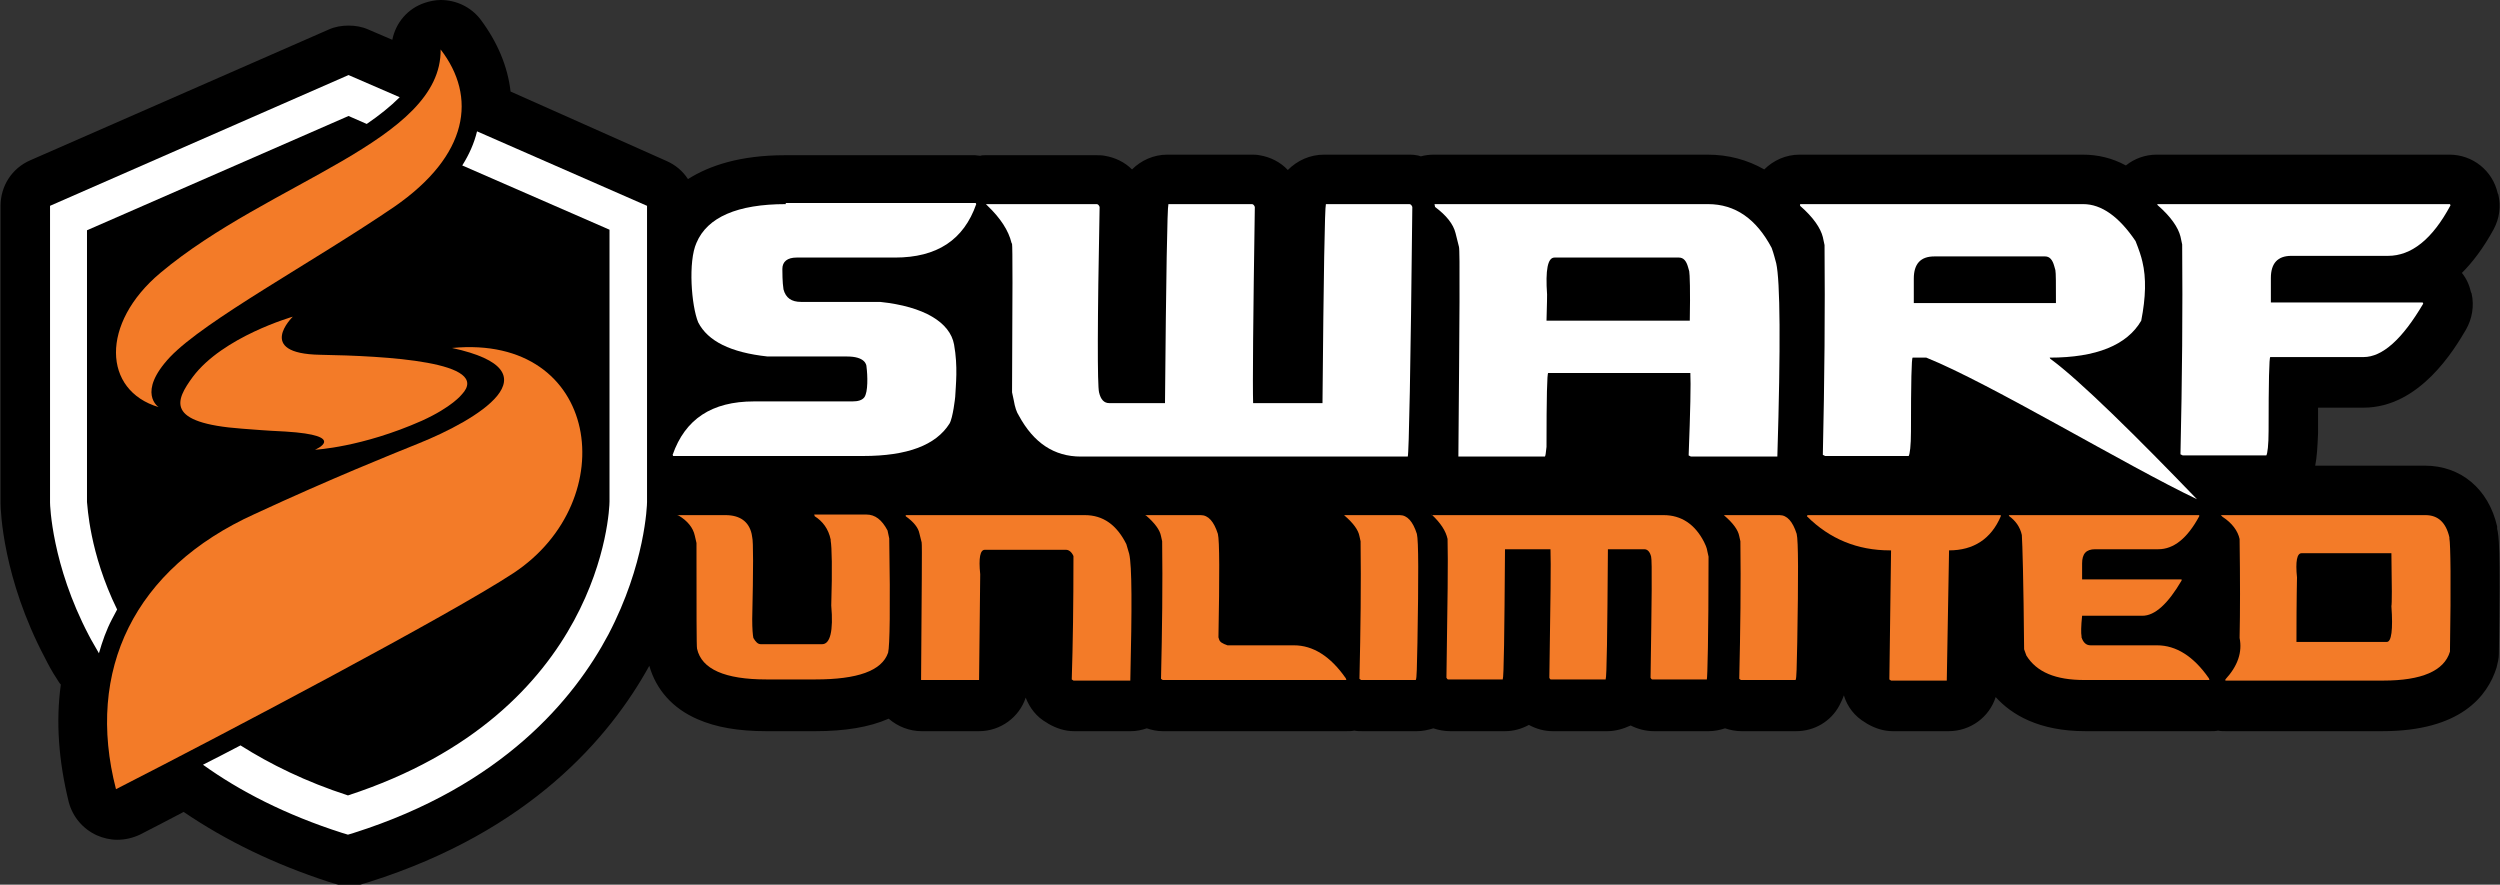 <svg xmlns="http://www.w3.org/2000/svg" xmlns:xlink="http://www.w3.org/1999/xlink" id="Layer_1" x="0px" y="0px" viewBox="0 0 439.7 155.6" style="enable-background:new 0 0 439.7 155.6;" xml:space="preserve"><rect x="0" y="0" width="439.7" height="155.6" fill="#333333" stroke="none"/><style type="text/css">	.st0{fill:#F37B28;}	.st1{fill:#FFFFFF;}</style><g id="XMLID_8_">	<path id="XMLID_538_" d="M439.2,92.6c-1.5-6.6-6.4-10.7-12.7-10.7h-19.3c0.3-1.5,0.4-3.3,0.5-5.7c0-0.1,0-0.1,0-0.2  c0-1.6,0-3,0-4.3h8c9.9,0,16-10.3,18-13.7c1.1-1.9,1.5-4.2,1-6.4l-0.1-0.2c-0.3-1.3-0.8-2.4-1.6-3.4c1.9-1.9,3.8-4.4,5.6-7.7  c1-1.9,1.3-4,0.8-6.1l-0.1-0.2c-0.9-4-4.4-6.8-8.5-6.8h-51.5c-2,0-3.9,0.7-5.4,1.9c-2.4-1.3-4.9-1.9-7.6-1.9h-49.8  c-2.4,0-4.6,1-6.2,2.6c-3-1.7-6.3-2.6-10-2.6h-48.1c-0.8,0-1.6,0.1-2.3,0.3c-0.3-0.1-0.6-0.2-0.8-0.2c-0.5-0.1-1-0.1-1.5-0.1h-14.7  c-2.5,0-4.7,1-6.4,2.7c-1.3-1.4-3.1-2.3-5-2.6c-0.5-0.1-1-0.1-1.5-0.1h-14.7c-2.4,0-4.6,1-6.2,2.6c-1.3-1.3-3-2.1-4.8-2.4  c-0.5-0.1-1-0.1-1.5-0.1h-19.5c-0.3,0-0.6,0-0.9,0.1c-0.3,0-0.6-0.1-0.9-0.1h-33.4c-7.9,0-13.3,1.8-17.1,4.2  c-0.9-1.4-2.2-2.5-3.8-3.2L89.8,16.1c-0.5-4.4-2.3-8.7-5.3-12.7C82.8,1.2,80.2,0,77.5,0c-0.9,0-1.9,0.2-2.8,0.5  c-3,1-5.1,3.5-5.7,6.5l-4.2-1.8c-1.1-0.5-2.3-0.7-3.5-0.7c-1.2,0-2.4,0.2-3.5,0.7l-52.5,23c-3.2,1.4-5.2,4.5-5.2,8l0,52.2  c0,0,0,0.1,0,0.1c0,1.3,0.4,13.2,7.8,27.2c0.6,1.2,1.3,2.5,2.1,3.7c0.2,0.3,0.4,0.7,0.7,1c-0.9,6.5-0.4,13.4,1.4,20.7  c0.7,2.6,2.5,4.7,4.9,5.8c1.1,0.5,2.4,0.8,3.6,0.8c1.4,0,2.7-0.3,4-0.9c2.3-1.2,4.9-2.5,7.7-4c7.5,5.1,16,9.2,25.5,12.3l1,0.3  c0.9,0.3,1.7,0.4,2.6,0.4c0.9,0,1.8-0.1,2.6-0.4l1-0.3c28.1-8.9,42.2-25.3,49.2-38c1.2,4.2,4.1,7.5,8.5,9.4  c3.2,1.4,7.1,2.1,12.1,2.1h8.6c5.2,0,9.5-0.7,12.9-2.2c1.6,1.4,3.7,2.2,5.8,2.2h10.1c3.8,0,7.1-2.5,8.2-5.9  c0.7,1.8,1.9,3.4,3.7,4.4l0.3,0.2c1.4,0.8,2.9,1.3,4.5,1.3h10c1,0,1.9-0.2,2.8-0.5c0.9,0.3,1.8,0.5,2.8,0.5h32.3  c0.5,0,0.9,0,1.4-0.1c0.5,0.1,0.9,0.1,1.4,0.1h9.6c1,0,1.9-0.2,2.9-0.5c0.9,0.3,1.9,0.5,3,0.5h9.6c1.5,0,2.9-0.4,4.2-1.1  c1.3,0.7,2.7,1.1,4.2,1.1h9.6c1.4,0,2.8-0.4,4.1-1c1.2,0.6,2.6,1,4.1,1h9.6c1,0,2-0.2,2.9-0.5c0.9,0.3,1.9,0.5,2.9,0.5h9.6  c3.2,0,6.1-1.7,7.6-4.5c0.3-0.6,0.6-1.2,0.8-1.8c0.6,2,1.9,3.7,3.8,4.8l0.3,0.2c1.4,0.8,2.9,1.3,4.5,1.3h9.8c3.9,0,7.2-2.5,8.3-6  c2.8,3.1,7.6,6,15.8,6h22c0.4,0,0.9,0,1.3-0.1c0.5,0.1,0.9,0.1,1.4,0.1H419c13.7,0,18.5-6.1,20.1-11.2c0.2-0.8,0.4-1.6,0.4-2.4  c0.3-19.4,0-20.6-0.3-22L439.2,92.6z"></path>	<g id="XMLID_490_">		<g id="XMLID_533_">			<g id="XMLID_83_">				<path id="XMLID_84_" class="st0" d="M119.1,90.6h8.5c2.5,0,4.1,1.1,4.6,3.3l0.1,0.6c0.2,0.7,0.2,5.5,0,14.4     c0,1.7,0.1,2.8,0.2,3.3c0.4,0.7,0.8,1.1,1.3,1.1h10.8c1.4,0,2-2.3,1.6-6.8c0.2-6.5,0.1-10.3-0.1-11.4l0-0.2     c-0.4-1.9-1.4-3.2-2.8-4.1l-0.1-0.3h9.2c1.5,0,2.7,0.9,3.7,2.8l0.3,1.4c0.2,12.2,0.1,18.9-0.2,20.1c-1.1,3.2-5.4,4.7-12.8,4.7     h-8.6c-7.3,0-11.4-1.8-12.2-5.4c-0.1-0.3-0.1-6.6-0.1-18.6l-0.3-1.3c-0.3-1.4-1.3-2.6-2.8-3.5L119.1,90.6z"></path>			</g>		</g>		<g id="XMLID_528_">			<g id="XMLID_80_">				<path id="XMLID_81_" class="st0" d="M159.3,90.6h31.5c3.2,0,5.6,1.7,7.3,5.1c0.2,0.7,0.4,1.3,0.5,1.7c0.5,2.1,0.5,9.5,0.2,22.3     h-10l-0.3-0.2c0.2-6.1,0.3-13.3,0.3-21.5l0-0.2c-0.3-0.7-0.8-1.1-1.3-1.1h-14.3c-0.8,0-1.1,1.4-0.8,4.3l-0.2,18.6H162     c0.1-15.8,0.2-23.8,0.1-24.2l-0.4-1.6c-0.2-1-1-2-2.4-3L159.3,90.6z"></path>			</g>		</g>		<g id="XMLID_523_">			<g id="XMLID_77_">				<path id="XMLID_78_" class="st0" d="M201.4,90.6h9.8c1.3,0,2.3,1.1,3,3.3c0.3,1.2,0.3,7.3,0.1,18.2l0.1,0.3     c0.1,0.5,0.6,0.8,1.5,1.1h11.7c3.3,0,6.4,1.9,9.1,5.8l0.1,0.3h-32.3l-0.3-0.2c0.2-8.6,0.3-16.7,0.2-24.2l-0.2-0.9     c-0.2-1.1-1.1-2.3-2.6-3.6L201.4,90.6z"></path>			</g>		</g>		<g id="XMLID_518_">			<g id="XMLID_73_">				<path id="XMLID_74_" class="st0" d="M236.4,90.6h9.8c1.3,0,2.3,1.1,3,3.3c0.3,1.2,0.3,7.6,0.1,19.1c-0.1,4.2-0.1,6.4-0.3,6.6     h-9.6l-0.3-0.2c0.2-8.6,0.3-16.7,0.2-24.2l-0.2-0.9c-0.2-1.1-1.1-2.3-2.6-3.6L236.4,90.6z"></path>			</g>		</g>		<g id="XMLID_513_">			<g id="XMLID_67_">				<path id="XMLID_68_" class="st0" d="M251.8,90.6h40.8c3.1,0,5.5,1.6,7.1,4.7c0.2,0.4,0.5,1,0.6,1.7l0.2,0.9     c0,14.2-0.2,21.4-0.3,21.6h-9.6c-0.1,0-0.2-0.1-0.3-0.3c0.2-13.4,0.3-20.5,0.1-21.3c-0.2-0.8-0.6-1.3-1.2-1.3h-6.4     c-0.1,14.8-0.2,22.5-0.4,22.9h-9.6c-0.2,0-0.2-0.1-0.3-0.3c0.2-12.9,0.3-20.5,0.2-22.6h-8c-0.1,14.8-0.2,22.5-0.4,22.9h-9.6     c-0.1,0-0.2-0.1-0.3-0.3c0.2-12.9,0.3-20.9,0.2-24.2l0-0.2c-0.3-1.4-1.2-2.8-2.8-4.3L251.8,90.6z"></path>			</g>		</g>		<g id="XMLID_508_">			<g id="XMLID_64_">				<path id="XMLID_65_" class="st0" d="M303.2,90.6h9.8c1.3,0,2.3,1.1,3,3.3c0.3,1.2,0.3,7.6,0.1,19.1c-0.1,4.2-0.1,6.4-0.3,6.6     h-9.6l-0.3-0.2c0.2-8.6,0.3-16.7,0.2-24.2l-0.2-0.9c-0.2-1.1-1.1-2.3-2.6-3.6L303.2,90.6z"></path>			</g>		</g>		<g id="XMLID_503_">			<g id="XMLID_59_">				<path id="XMLID_60_" class="st0" d="M317.9,90.6h34l0,0.2c-1.7,4-4.8,6-9.1,6l-0.4,22.9h-9.8l-0.3-0.2l0.3-22.7h-0.2     c-5.7,0-10.6-2-14.6-6L317.9,90.6z"></path>			</g>		</g>		<g id="XMLID_498_">			<g id="XMLID_54_">				<path id="XMLID_55_" class="st0" d="M353.3,90.6h33.5l0,0.2c-2.1,3.9-4.5,5.8-7.2,5.8h-11.1c-1.6,0-2.3,0.8-2.3,2.5l0,2.8h17.5     l0,0.2c-2.4,4.1-4.7,6.2-6.9,6.2h-10.6c-0.2,1.9-0.2,3.1-0.1,3.6l0,0.2c0.3,0.9,0.8,1.4,1.6,1.4h11.7c3.3,0,6.4,1.9,9.1,5.8     l0.1,0.3h-22c-5.1,0-8.4-1.4-10.2-4.3l-0.4-1.1c-0.1-12-0.3-18.7-0.4-20.1c-0.3-1.4-1.1-2.5-2.2-3.3L353.3,90.6z"></path>			</g>		</g>		<g id="XMLID_491_">			<g id="XMLID_103_">				<path id="XMLID_104_" class="st0" d="M390.6,90.6h36c2.2,0,3.6,1.3,4.2,3.9l0,0.2c0.2,1,0.3,7.7,0.1,19.9c-1,3.4-5,5.1-11.7,5.1     h-27.8l0-0.2c2.2-2.4,3-4.8,2.5-7.3c0.1-4.5,0.1-10.3,0-17.4c-0.3-1.4-1.3-2.8-3-3.9L390.6,90.6z M403.9,112.9h15.9     c0.8,0,1.1-2.1,0.8-6.3c0.1-0.3,0.1-3.4,0-9.3h-15.8c-0.8,0-1.1,1.4-0.8,4.3C404,101.5,403.9,105.3,403.9,112.9z"></path>			</g>		</g>	</g>	<g id="XMLID_370_">		<g id="XMLID_485_">			<g id="XMLID_56_">				<path id="XMLID_57_" class="st1" d="M173.4,35.9h19.5c0.2,0,0.4,0.2,0.5,0.5c-0.4,20.4-0.4,31.3-0.1,32.6     c0.3,1.3,0.9,1.9,1.8,1.9h9.8c0.2-22.7,0.4-34.3,0.6-35h14.7c0.2,0,0.4,0.2,0.5,0.5c-0.3,19.7-0.4,31.2-0.3,34.5h12.2     c0.2-22.7,0.4-34.3,0.6-35h14.7c0.2,0,0.4,0.2,0.5,0.5c-0.3,28.6-0.6,43.3-0.8,43.9h-57.5c-4.7,0-8.3-2.4-10.9-7.2     c-0.4-0.6-0.7-1.5-0.9-2.7l-0.3-1.4c0.1-17,0.1-25.7,0-26.1l-0.1-0.2c-0.5-2.1-1.9-4.3-4.2-6.5L173.4,35.9z"></path>			</g>		</g>		<g id="XMLID_478_">			<g id="XMLID_107_">				<path id="XMLID_108_" class="st1" d="M252.3,35.9h48.1c4.8,0,8.5,2.6,11.2,7.7c0.4,1.1,0.6,2,0.8,2.7c0.7,3.1,0.8,14.5,0.2,34     h-15.2l-0.4-0.2c0.3-7.8,0.4-12.7,0.3-14.5h-25c-0.2,0-0.3,4.3-0.3,13c-0.1,1.1-0.2,1.7-0.3,1.7h-15.2     c0.2-24.1,0.3-36.4,0.1-36.9L256,41c-0.4-1.6-1.6-3.1-3.6-4.6L252.3,35.9z M272,56.4h25.2c0.1-5.3,0-8.2-0.1-8.7l-0.2-0.7     c-0.3-1.1-0.8-1.7-1.6-1.7h-21.9c-1.2,0-1.6,2.2-1.3,6.5C272.1,51.8,272.1,53.4,272,56.4z"></path>			</g>		</g>		<g id="XMLID_48_">			<g id="XMLID_111_">				<path id="XMLID_112_" class="st1" d="M316.6,35.9h49.8c3.2,0,6.3,2.2,9.2,6.5c0.6,1.5,1,2.7,1.2,3.6c0.7,2.9,0.6,6.3-0.2,10.4     c-2.5,4.3-7.9,6.5-16.1,6.5l0.1,0.2c5.1,3.7,15.4,13.9,25.8,24.7C374,81.9,350,67.4,338.8,62.9h-2.4c-0.2,0-0.3,4.3-0.3,13     c0,2.5-0.2,4-0.4,4.3h-14.7l-0.4-0.2c0.3-13.2,0.4-25.5,0.3-36.9l-0.3-1.4c-0.4-1.6-1.7-3.5-4-5.5L316.6,35.9z M336.6,53.3h25     c0-3.4,0-5.3-0.1-5.8l-0.2-0.7c-0.3-1.1-0.8-1.7-1.6-1.7h-19.5c-2.4,0-3.6,1.3-3.6,3.9L336.6,53.3z"></path>			</g>		</g>		<g id="XMLID_42_">			<g id="XMLID_75_">				<path id="XMLID_89_" class="st1" d="M379.4,35.9h51.5l0.1,0.2c-3.2,6-6.9,8.9-11,8.9H403c-2.4,0-3.6,1.3-3.6,3.9l0,4.3h26.7     l0.1,0.2c-3.7,6.3-7.2,9.4-10.5,9.4h-16.4c-0.2,0-0.3,4.3-0.3,13c0,2.5-0.2,4-0.4,4.3h-14.7l-0.4-0.2     c0.3-13.2,0.4-25.5,0.3-36.9l-0.3-1.4c-0.4-1.6-1.7-3.5-4-5.5L379.4,35.9z"></path>			</g>		</g>		<g id="XMLID_372_">			<path id="XMLID_31_" class="st1" d="M138.2,35.9c-8.5,0-13.8,2.3-15.7,6.8c-1.5,3.3-0.9,11.1,0.3,14c1.7,3.3,5.7,5.3,12.2,6h14    c3.1,0,3.4,1.4,3.4,1.8c0.2,1.5,0.3,4.5-0.4,5.4c-0.4,0.5-1.1,0.7-2.1,0.7h-17.3c-7.4,0-12.1,3.1-14.3,9.4l0.1,0.2h33.4    c7.8,0,12.8-1.9,15.2-5.7c0.6-1,1-4.6,1-4.7h0c0.1-2.1,0.5-5.3-0.2-9.2c-0.7-3.9-5.3-6.7-13-7.5h-13.9c-1.7,0-2.7-0.7-3.1-2.2    c-0.2-1.2-0.2-3.2-0.2-3.6c0-1.3,0.9-2,2.5-2h17.3c7.4,0,12.1-3.1,14.3-9.4l-0.1-0.2H138.2z"></path>		</g>	</g>	<g id="XMLID_36_">		<g id="XMLID_366_">			<path id="XMLID_23_" class="st1" d="M19.7,108.9c0.3-0.6,0.6-1.1,0.9-1.7c-4.9-10-5.2-18.3-5.3-18.9V40.5l46-20.1l3.2,1.4    c2.2-1.5,4.2-3.1,5.8-4.7l-9-3.9l-52.5,23l0,52.2c0,0.4,0.3,10.9,6.8,23.3c0.5,1,1.2,2.1,1.8,3.2C18,112.8,18.7,110.8,19.7,108.9    z"></path>		</g>		<g id="XMLID_355_">			<path id="XMLID_21_" class="st1" d="M83.9,23.1c-0.5,2.1-1.4,4.1-2.6,6l25.9,11.3l0,47.8c0,1.5-1.3,37.1-46,51.7    c-7.4-2.4-13.7-5.5-18.9-8.8c-2.3,1.2-4.4,2.3-6.6,3.4c6.4,4.6,14.5,8.8,24.5,12l1,0.3l1-0.3c26.2-8.3,38.8-23.6,44.8-34.9    c6.5-12.4,6.8-22.8,6.8-23.3V36.2L83.9,23.1z"></path>		</g>	</g>	<g id="XMLID_69_">		<g id="XMLID_34_">			<g id="XMLID_35_">				<path id="XMLID_19_" class="st0" d="M20.4,138.8c19.4-9.9,58.8-30.7,69.9-38c19.4-12.8,15.3-42.1-10.8-39.6     c18.9,4.1,4.3,12.7-5.9,16.8c-4.7,1.9-15.2,6.1-28.8,12.4C23.6,100,15,117.9,20.4,138.8z"></path>			</g>		</g>		<g id="XMLID_63_">			<g id="XMLID_85_">				<path id="XMLID_20_" class="st0" d="M81.2,69.4c0,0-1.7,2.2-7,4.6c-10.6,4.7-18.8,5.1-18.8,5.1s6-2.5-5.2-3.2     c-4.2-0.2-4.7-0.3-7.6-0.5c-13.7-1-11.7-5-8.7-9.1c5.3-7.1,17.6-10.6,17.6-10.6s-6.7,6.5,4.8,6.7C67.8,62.6,86.7,63.6,81.2,69.4     z"></path>			</g>		</g>		<g id="XMLID_70_">			<g id="XMLID_71_">				<path id="XMLID_22_" class="st0" d="M27.9,71.6c0,0-3.9-2.5,2-8.8c6.2-6.5,25-16.6,39.4-26.4c13.2-9.1,14.6-19.4,8.2-27.7     C77.7,24.8,47.4,31.9,28.2,48C17.6,56.9,18.1,68.7,27.9,71.6z"></path>			</g>		</g>	</g></g></svg>